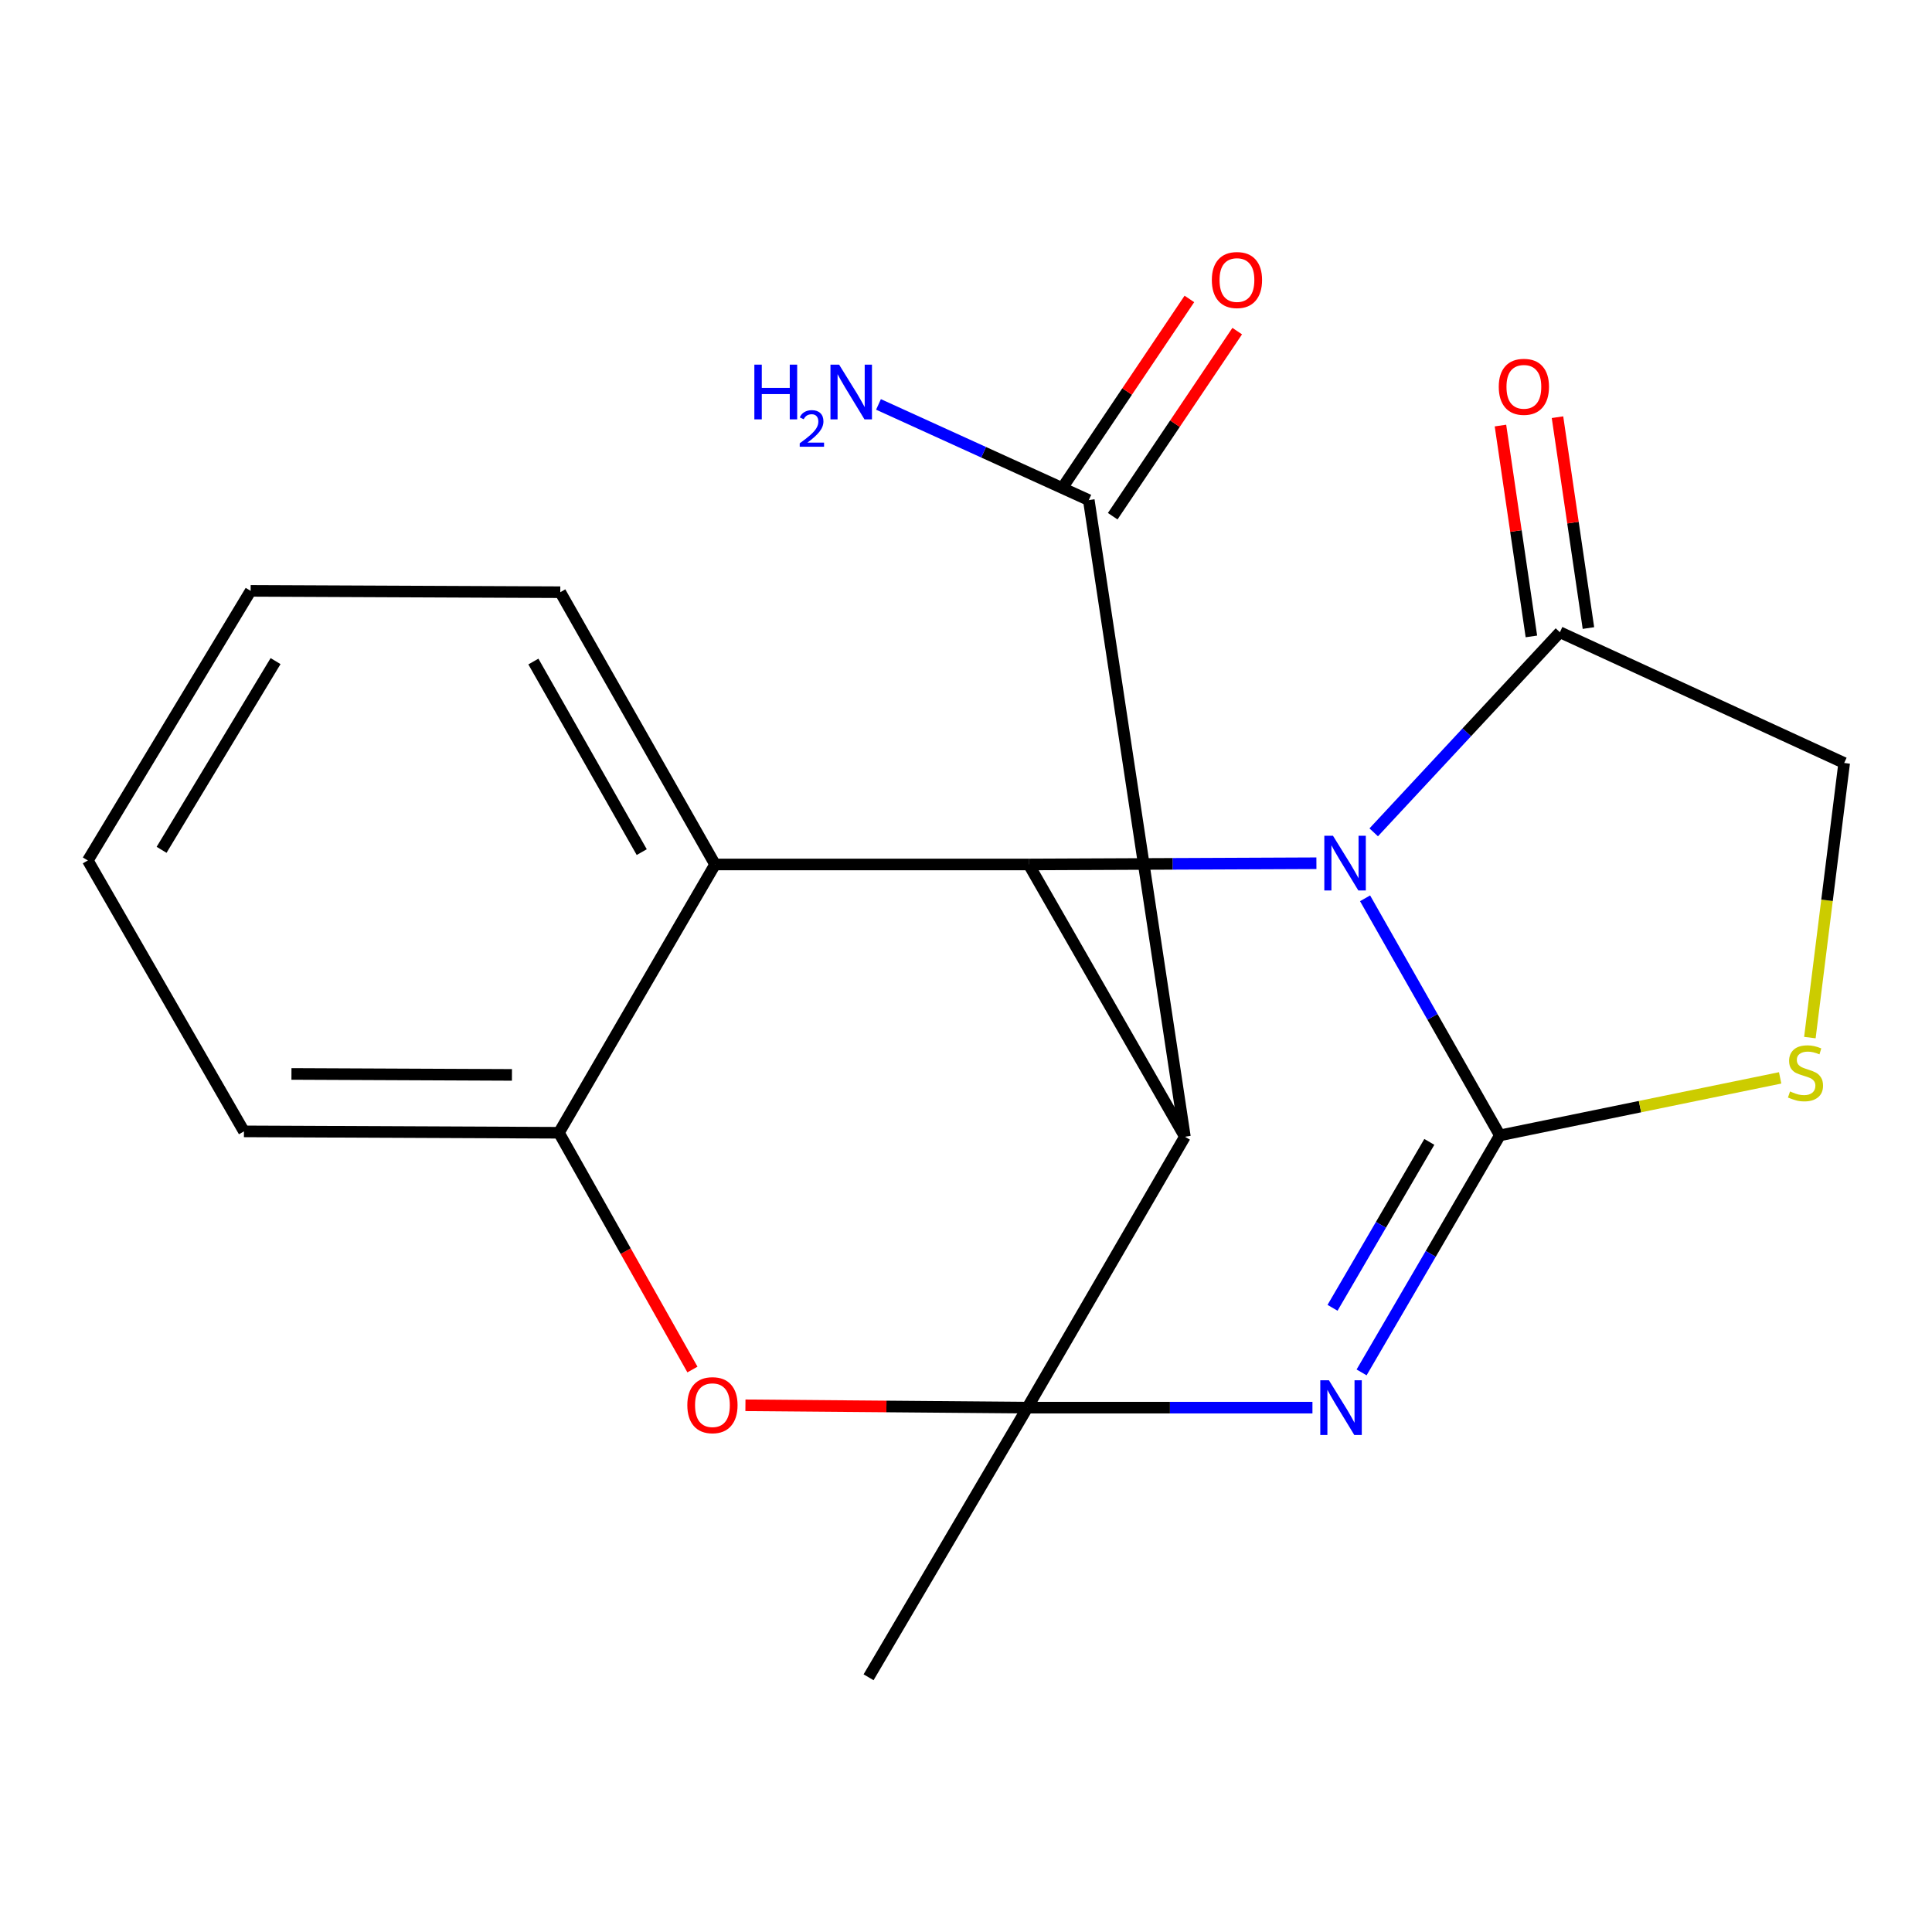 <?xml version='1.0' encoding='iso-8859-1'?>
<svg version='1.1' baseProfile='full'
              xmlns='http://www.w3.org/2000/svg'
                      xmlns:rdkit='http://www.rdkit.org/xml'
                      xmlns:xlink='http://www.w3.org/1999/xlink'
                  xml:space='preserve'
width='1000px' height='1000px' viewBox='0 0 1000 1000'>
<!-- END OF HEADER -->
<rect style='opacity:1.0;fill:#FFFFFF;stroke:none' width='1000' height='1000' x='0' y='0'> </rect>
<path class='bond-0' d='M 776.325,587.671 L 741.443,526.316' style='fill:none;fill-rule:evenodd;stroke:#000000;stroke-width:6px;stroke-linecap:butt;stroke-linejoin:miter;stroke-opacity:1' />
<path class='bond-0' d='M 741.443,526.316 L 706.561,464.961' style='fill:none;fill-rule:evenodd;stroke:#0000FF;stroke-width:6px;stroke-linecap:butt;stroke-linejoin:miter;stroke-opacity:1' />
<path class='bond-1' d='M 776.325,587.671 L 740.541,649.013' style='fill:none;fill-rule:evenodd;stroke:#000000;stroke-width:6px;stroke-linecap:butt;stroke-linejoin:miter;stroke-opacity:1' />
<path class='bond-1' d='M 740.541,649.013 L 704.758,710.354' style='fill:none;fill-rule:evenodd;stroke:#0000FF;stroke-width:6px;stroke-linecap:butt;stroke-linejoin:miter;stroke-opacity:1' />
<path class='bond-1' d='M 739.815,591.038 L 714.767,633.978' style='fill:none;fill-rule:evenodd;stroke:#000000;stroke-width:6px;stroke-linecap:butt;stroke-linejoin:miter;stroke-opacity:1' />
<path class='bond-1' d='M 714.767,633.978 L 689.719,676.917' style='fill:none;fill-rule:evenodd;stroke:#0000FF;stroke-width:6px;stroke-linecap:butt;stroke-linejoin:miter;stroke-opacity:1' />
<path class='bond-7' d='M 776.325,587.671 L 848.864,572.787' style='fill:none;fill-rule:evenodd;stroke:#000000;stroke-width:6px;stroke-linecap:butt;stroke-linejoin:miter;stroke-opacity:1' />
<path class='bond-7' d='M 848.864,572.787 L 921.403,557.904' style='fill:none;fill-rule:evenodd;stroke:#CCCC00;stroke-width:6px;stroke-linecap:butt;stroke-linejoin:miter;stroke-opacity:1' />
<path class='bond-3' d='M 681.374,446.812 L 606.924,447.128' style='fill:none;fill-rule:evenodd;stroke:#0000FF;stroke-width:6px;stroke-linecap:butt;stroke-linejoin:miter;stroke-opacity:1' />
<path class='bond-3' d='M 606.924,447.128 L 532.475,447.445' style='fill:none;fill-rule:evenodd;stroke:#000000;stroke-width:6px;stroke-linecap:butt;stroke-linejoin:miter;stroke-opacity:1' />
<path class='bond-8' d='M 711.028,430.821 L 759.217,379.032' style='fill:none;fill-rule:evenodd;stroke:#0000FF;stroke-width:6px;stroke-linecap:butt;stroke-linejoin:miter;stroke-opacity:1' />
<path class='bond-8' d='M 759.217,379.032 L 807.407,327.244' style='fill:none;fill-rule:evenodd;stroke:#000000;stroke-width:6px;stroke-linecap:butt;stroke-linejoin:miter;stroke-opacity:1' />
<path class='bond-2' d='M 679.32,728.593 L 605.549,728.593' style='fill:none;fill-rule:evenodd;stroke:#0000FF;stroke-width:6px;stroke-linecap:butt;stroke-linejoin:miter;stroke-opacity:1' />
<path class='bond-2' d='M 605.549,728.593 L 531.778,728.593' style='fill:none;fill-rule:evenodd;stroke:#000000;stroke-width:6px;stroke-linecap:butt;stroke-linejoin:miter;stroke-opacity:1' />
<path class='bond-4' d='M 531.778,728.593 L 613.305,588.367' style='fill:none;fill-rule:evenodd;stroke:#000000;stroke-width:6px;stroke-linecap:butt;stroke-linejoin:miter;stroke-opacity:1' />
<path class='bond-5' d='M 531.778,728.593 L 458.806,727.985' style='fill:none;fill-rule:evenodd;stroke:#000000;stroke-width:6px;stroke-linecap:butt;stroke-linejoin:miter;stroke-opacity:1' />
<path class='bond-5' d='M 458.806,727.985 L 385.834,727.376' style='fill:none;fill-rule:evenodd;stroke:#FF0000;stroke-width:6px;stroke-linecap:butt;stroke-linejoin:miter;stroke-opacity:1' />
<path class='bond-15' d='M 531.778,728.593 L 449.572,868.156' style='fill:none;fill-rule:evenodd;stroke:#000000;stroke-width:6px;stroke-linecap:butt;stroke-linejoin:miter;stroke-opacity:1' />
<path class='bond-6' d='M 532.475,447.445 L 370.118,447.445' style='fill:none;fill-rule:evenodd;stroke:#000000;stroke-width:6px;stroke-linecap:butt;stroke-linejoin:miter;stroke-opacity:1' />
<path class='bond-21' d='M 532.475,447.445 L 613.305,588.367' style='fill:none;fill-rule:evenodd;stroke:#000000;stroke-width:6px;stroke-linecap:butt;stroke-linejoin:miter;stroke-opacity:1' />
<path class='bond-10' d='M 613.305,588.367 L 563.557,258.863' style='fill:none;fill-rule:evenodd;stroke:#000000;stroke-width:6px;stroke-linecap:butt;stroke-linejoin:miter;stroke-opacity:1' />
<path class='bond-9' d='M 358.405,708.869 L 323.854,647.59' style='fill:none;fill-rule:evenodd;stroke:#FF0000;stroke-width:6px;stroke-linecap:butt;stroke-linejoin:miter;stroke-opacity:1' />
<path class='bond-9' d='M 323.854,647.59 L 289.304,586.311' style='fill:none;fill-rule:evenodd;stroke:#000000;stroke-width:6px;stroke-linecap:butt;stroke-linejoin:miter;stroke-opacity:1' />
<path class='bond-16' d='M 370.118,447.445 L 290.001,306.522' style='fill:none;fill-rule:evenodd;stroke:#000000;stroke-width:6px;stroke-linecap:butt;stroke-linejoin:miter;stroke-opacity:1' />
<path class='bond-16' d='M 332.161,441.054 L 276.078,342.408' style='fill:none;fill-rule:evenodd;stroke:#000000;stroke-width:6px;stroke-linecap:butt;stroke-linejoin:miter;stroke-opacity:1' />
<path class='bond-22' d='M 370.118,447.445 L 289.304,586.311' style='fill:none;fill-rule:evenodd;stroke:#000000;stroke-width:6px;stroke-linecap:butt;stroke-linejoin:miter;stroke-opacity:1' />
<path class='bond-11' d='M 936.789,537.054 L 945.667,465.991' style='fill:none;fill-rule:evenodd;stroke:#CCCC00;stroke-width:6px;stroke-linecap:butt;stroke-linejoin:miter;stroke-opacity:1' />
<path class='bond-11' d='M 945.667,465.991 L 954.545,394.928' style='fill:none;fill-rule:evenodd;stroke:#000000;stroke-width:6px;stroke-linecap:butt;stroke-linejoin:miter;stroke-opacity:1' />
<path class='bond-12' d='M 822.168,325.078 L 814.162,270.507' style='fill:none;fill-rule:evenodd;stroke:#000000;stroke-width:6px;stroke-linecap:butt;stroke-linejoin:miter;stroke-opacity:1' />
<path class='bond-12' d='M 814.162,270.507 L 806.156,215.936' style='fill:none;fill-rule:evenodd;stroke:#FF0000;stroke-width:6px;stroke-linecap:butt;stroke-linejoin:miter;stroke-opacity:1' />
<path class='bond-12' d='M 792.645,329.409 L 784.639,274.839' style='fill:none;fill-rule:evenodd;stroke:#000000;stroke-width:6px;stroke-linecap:butt;stroke-linejoin:miter;stroke-opacity:1' />
<path class='bond-12' d='M 784.639,274.839 L 776.633,220.268' style='fill:none;fill-rule:evenodd;stroke:#FF0000;stroke-width:6px;stroke-linecap:butt;stroke-linejoin:miter;stroke-opacity:1' />
<path class='bond-20' d='M 807.407,327.244 L 954.545,394.928' style='fill:none;fill-rule:evenodd;stroke:#000000;stroke-width:6px;stroke-linecap:butt;stroke-linejoin:miter;stroke-opacity:1' />
<path class='bond-17' d='M 289.304,586.311 L 126.268,585.599' style='fill:none;fill-rule:evenodd;stroke:#000000;stroke-width:6px;stroke-linecap:butt;stroke-linejoin:miter;stroke-opacity:1' />
<path class='bond-17' d='M 264.979,556.366 L 150.854,555.867' style='fill:none;fill-rule:evenodd;stroke:#000000;stroke-width:6px;stroke-linecap:butt;stroke-linejoin:miter;stroke-opacity:1' />
<path class='bond-13' d='M 575.936,267.19 L 608.159,219.287' style='fill:none;fill-rule:evenodd;stroke:#000000;stroke-width:6px;stroke-linecap:butt;stroke-linejoin:miter;stroke-opacity:1' />
<path class='bond-13' d='M 608.159,219.287 L 640.383,171.384' style='fill:none;fill-rule:evenodd;stroke:#FF0000;stroke-width:6px;stroke-linecap:butt;stroke-linejoin:miter;stroke-opacity:1' />
<path class='bond-13' d='M 551.178,250.536 L 583.401,202.633' style='fill:none;fill-rule:evenodd;stroke:#000000;stroke-width:6px;stroke-linecap:butt;stroke-linejoin:miter;stroke-opacity:1' />
<path class='bond-13' d='M 583.401,202.633 L 615.624,154.73' style='fill:none;fill-rule:evenodd;stroke:#FF0000;stroke-width:6px;stroke-linecap:butt;stroke-linejoin:miter;stroke-opacity:1' />
<path class='bond-14' d='M 563.557,258.863 L 509.131,234.093' style='fill:none;fill-rule:evenodd;stroke:#000000;stroke-width:6px;stroke-linecap:butt;stroke-linejoin:miter;stroke-opacity:1' />
<path class='bond-14' d='M 509.131,234.093 L 454.705,209.324' style='fill:none;fill-rule:evenodd;stroke:#0000FF;stroke-width:6px;stroke-linecap:butt;stroke-linejoin:miter;stroke-opacity:1' />
<path class='bond-18' d='M 290.001,306.522 L 129.733,305.826' style='fill:none;fill-rule:evenodd;stroke:#000000;stroke-width:6px;stroke-linecap:butt;stroke-linejoin:miter;stroke-opacity:1' />
<path class='bond-19' d='M 126.268,585.599 L 45.455,445.373' style='fill:none;fill-rule:evenodd;stroke:#000000;stroke-width:6px;stroke-linecap:butt;stroke-linejoin:miter;stroke-opacity:1' />
<path class='bond-23' d='M 129.733,305.826 L 45.455,445.373' style='fill:none;fill-rule:evenodd;stroke:#000000;stroke-width:6px;stroke-linecap:butt;stroke-linejoin:miter;stroke-opacity:1' />
<path class='bond-23' d='M 142.633,342.184 L 83.638,439.867' style='fill:none;fill-rule:evenodd;stroke:#000000;stroke-width:6px;stroke-linecap:butt;stroke-linejoin:miter;stroke-opacity:1' />
<path  class='atom-1' d='M 689.947 432.588
L 699.227 447.588
Q 700.147 449.068, 701.627 451.748
Q 703.107 454.428, 703.187 454.588
L 703.187 432.588
L 706.947 432.588
L 706.947 460.908
L 703.067 460.908
L 693.107 444.508
Q 691.947 442.588, 690.707 440.388
Q 689.507 438.188, 689.147 437.508
L 689.147 460.908
L 685.467 460.908
L 685.467 432.588
L 689.947 432.588
' fill='#0000FF'/>
<path  class='atom-2' d='M 687.858 714.433
L 697.138 729.433
Q 698.058 730.913, 699.538 733.593
Q 701.018 736.273, 701.098 736.433
L 701.098 714.433
L 704.858 714.433
L 704.858 742.753
L 700.978 742.753
L 691.018 726.353
Q 689.858 724.433, 688.618 722.233
Q 687.418 720.033, 687.058 719.353
L 687.058 742.753
L 683.378 742.753
L 683.378 714.433
L 687.858 714.433
' fill='#0000FF'/>
<path  class='atom-6' d='M 355.759 727.314
Q 355.759 720.514, 359.119 716.714
Q 362.479 712.914, 368.759 712.914
Q 375.039 712.914, 378.399 716.714
Q 381.759 720.514, 381.759 727.314
Q 381.759 734.194, 378.359 738.114
Q 374.959 741.994, 368.759 741.994
Q 362.519 741.994, 359.119 738.114
Q 355.759 734.234, 355.759 727.314
M 368.759 738.794
Q 373.079 738.794, 375.399 735.914
Q 377.759 732.994, 377.759 727.314
Q 377.759 721.754, 375.399 718.954
Q 373.079 716.114, 368.759 716.114
Q 364.439 716.114, 362.079 718.914
Q 359.759 721.714, 359.759 727.314
Q 359.759 733.034, 362.079 735.914
Q 364.439 738.794, 368.759 738.794
' fill='#FF0000'/>
<path  class='atom-8' d='M 926.52 564.933
Q 926.84 565.053, 928.16 565.613
Q 929.48 566.173, 930.92 566.533
Q 932.4 566.853, 933.84 566.853
Q 936.52 566.853, 938.08 565.573
Q 939.64 564.253, 939.64 561.973
Q 939.64 560.413, 938.84 559.453
Q 938.08 558.493, 936.88 557.973
Q 935.68 557.453, 933.68 556.853
Q 931.16 556.093, 929.64 555.373
Q 928.16 554.653, 927.08 553.133
Q 926.04 551.613, 926.04 549.053
Q 926.04 545.493, 928.44 543.293
Q 930.88 541.093, 935.68 541.093
Q 938.96 541.093, 942.68 542.653
L 941.76 545.733
Q 938.36 544.333, 935.8 544.333
Q 933.04 544.333, 931.52 545.493
Q 930 546.613, 930.04 548.573
Q 930.04 550.093, 930.8 551.013
Q 931.6 551.933, 932.72 552.453
Q 933.88 552.973, 935.8 553.573
Q 938.36 554.373, 939.88 555.173
Q 941.4 555.973, 942.48 557.613
Q 943.6 559.213, 943.6 561.973
Q 943.6 565.893, 940.96 568.013
Q 938.36 570.093, 934 570.093
Q 931.48 570.093, 929.56 569.533
Q 927.68 569.013, 925.44 568.093
L 926.52 564.933
' fill='#CCCC00'/>
<path  class='atom-13' d='M 775.757 200.21
Q 775.757 193.41, 779.117 189.61
Q 782.477 185.81, 788.757 185.81
Q 795.037 185.81, 798.397 189.61
Q 801.757 193.41, 801.757 200.21
Q 801.757 207.09, 798.357 211.01
Q 794.957 214.89, 788.757 214.89
Q 782.517 214.89, 779.117 211.01
Q 775.757 207.13, 775.757 200.21
M 788.757 211.69
Q 793.077 211.69, 795.397 208.81
Q 797.757 205.89, 797.757 200.21
Q 797.757 194.65, 795.397 191.85
Q 793.077 189.01, 788.757 189.01
Q 784.437 189.01, 782.077 191.81
Q 779.757 194.61, 779.757 200.21
Q 779.757 205.93, 782.077 208.81
Q 784.437 211.69, 788.757 211.69
' fill='#FF0000'/>
<path  class='atom-14' d='M 627.243 144.942
Q 627.243 138.142, 630.603 134.342
Q 633.963 130.542, 640.243 130.542
Q 646.523 130.542, 649.883 134.342
Q 653.243 138.142, 653.243 144.942
Q 653.243 151.822, 649.843 155.742
Q 646.443 159.622, 640.243 159.622
Q 634.003 159.622, 630.603 155.742
Q 627.243 151.862, 627.243 144.942
M 640.243 156.422
Q 644.563 156.422, 646.883 153.542
Q 649.243 150.622, 649.243 144.942
Q 649.243 139.382, 646.883 136.582
Q 644.563 133.742, 640.243 133.742
Q 635.923 133.742, 633.563 136.542
Q 631.243 139.342, 631.243 144.942
Q 631.243 150.662, 633.563 153.542
Q 635.923 156.422, 640.243 156.422
' fill='#FF0000'/>
<path  class='atom-15' d='M 390.455 188.739
L 394.295 188.739
L 394.295 200.779
L 408.775 200.779
L 408.775 188.739
L 412.615 188.739
L 412.615 217.059
L 408.775 217.059
L 408.775 203.979
L 394.295 203.979
L 394.295 217.059
L 390.455 217.059
L 390.455 188.739
' fill='#0000FF'/>
<path  class='atom-15' d='M 413.987 216.065
Q 414.674 214.296, 416.311 213.319
Q 417.947 212.316, 420.218 212.316
Q 423.043 212.316, 424.627 213.847
Q 426.211 215.379, 426.211 218.098
Q 426.211 220.87, 424.151 223.457
Q 422.119 226.044, 417.895 229.107
L 426.527 229.107
L 426.527 231.219
L 413.935 231.219
L 413.935 229.45
Q 417.419 226.968, 419.479 225.12
Q 421.564 223.272, 422.567 221.609
Q 423.571 219.946, 423.571 218.23
Q 423.571 216.435, 422.673 215.431
Q 421.775 214.428, 420.218 214.428
Q 418.713 214.428, 417.71 215.035
Q 416.707 215.643, 415.994 216.989
L 413.987 216.065
' fill='#0000FF'/>
<path  class='atom-15' d='M 434.327 188.739
L 443.607 203.739
Q 444.527 205.219, 446.007 207.899
Q 447.487 210.579, 447.567 210.739
L 447.567 188.739
L 451.327 188.739
L 451.327 217.059
L 447.447 217.059
L 437.487 200.659
Q 436.327 198.739, 435.087 196.539
Q 433.887 194.339, 433.527 193.659
L 433.527 217.059
L 429.847 217.059
L 429.847 188.739
L 434.327 188.739
' fill='#0000FF'/>
</svg>
